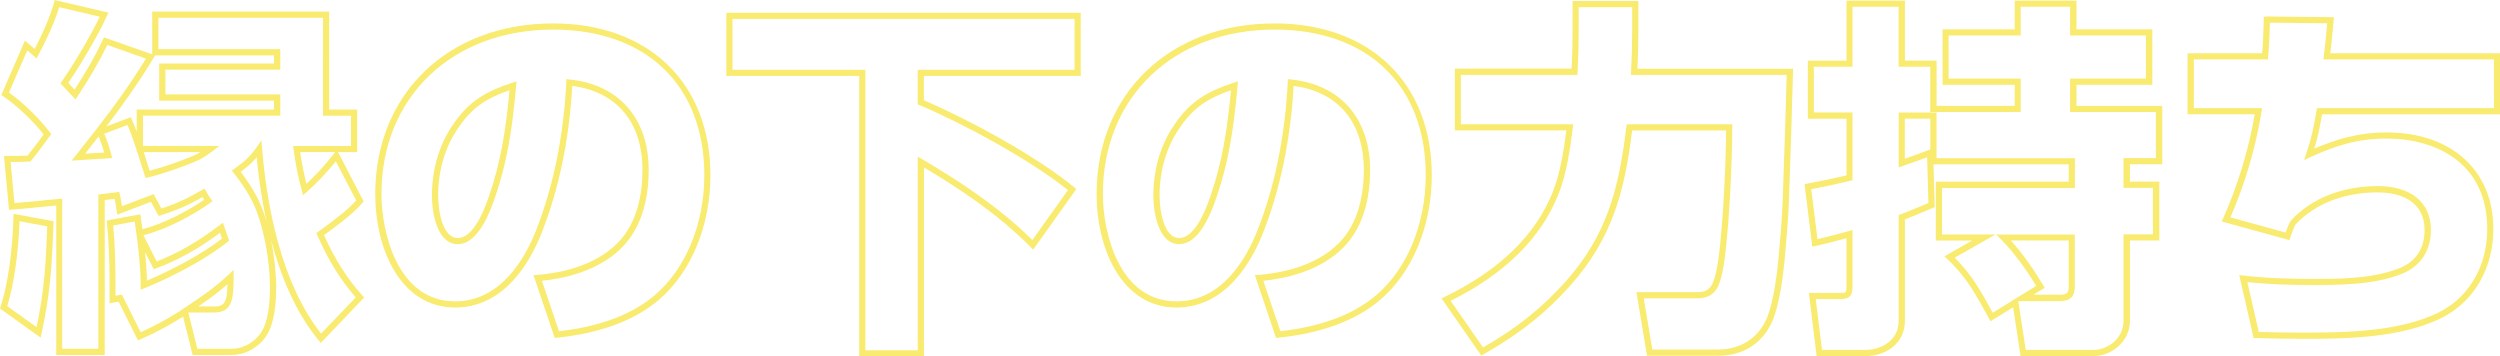 <?xml version="1.0" encoding="UTF-8"?>
<svg id="_レイヤー_2" data-name="レイヤー 2" xmlns="http://www.w3.org/2000/svg" viewBox="0 0 432.48 61.66">
  <defs>
    <style>
      .cls-1 {
        fill: #f9eb70;
        stroke-width: 0px;
      }
    </style>
  </defs>
  <g id="_レイヤー_1-2" data-name="レイヤー 1">
    <g>
      <path class="cls-1" d="M39.98,61.41h-6.66l-1.64-6.63c-2.29,1.42-4.39,2.6-7.33,3.91l-.47.21-3.36-6.72-1.57.3v-3.19c0-4.24-.14-7.52-.44-10.65l-.05-.49,5.81-1.08.08.55c.1.69.2,1.37.29,2.03,3.62-.91,7.91-3.18,10.67-5.09-.1-.16-.2-.31-.29-.47-2.47,1.42-4.52,2.31-7.16,3.15l-.42.13-1.32-2.46-5.85,2.24-.09-.66c-.1-.7-.2-1.41-.34-2.09-.29.04-.58.07-.87.1-.29.03-.57.06-.85.1v26.81h-8.39v-25.86c-.72.07-1.44.14-2.17.21-1.79.18-3.65.37-5.48.5l-.52.04-.87-9.32h.59c1.16,0,2.36,0,3.49-.05.96-1.19,1.89-2.46,2.78-3.67-1.95-2.46-4.58-4.95-6.95-6.57l-.37-.25L4.32,7.01l.55.49c.28.25.55.47.81.69.11.09.22.18.32.27,1.26-2.44,2.5-5.08,3.34-7.96l.14-.49,9.28,2.17-.27.59c-1.5,3.33-4.56,8.47-6.67,11.56.21.23.42.46.63.69.15.16.3.33.45.49,2.04-3.13,3.6-5.88,4.88-8.61l.21-.44,8.34,2.94V2.01h30.62v16.94h4.84v7.37h-3.31l4.43,8.52-.24.28c-1.82,2.07-4.2,3.79-6.49,5.47l-.12.09c1.87,4.18,3.97,7.5,6.61,10.42l.33.37-7.51,7.86-.38-.47c-3.97-4.82-6.54-11.03-8.21-17.3.55,2.73.88,5.64.88,8.11,0,4.49-.75,7.51-2.3,9.21-1.4,1.61-3.4,2.53-5.49,2.53ZM34.16,60.34h5.82c1.78,0,3.49-.79,4.69-2.17,1.37-1.51,2.03-4.29,2.03-8.5s-.93-9.43-2.26-12.99h0c-.81-2.17-2.08-4.31-3.99-6.73l-.35-.44.46-.33c1.81-1.29,2.62-2.01,3.82-3.7l.85-1.19.12,1.46c.8,9.75,3.23,23.12,10.2,31.96l5.99-6.27c-2.64-3.01-4.76-6.43-6.64-10.73l-.17-.39.82-.6c2.14-1.56,4.36-3.18,6.07-5.04l-3.52-6.77c-1.67,2.05-3.32,3.79-5.03,5.29l-.65.56-.22-.83c-.62-2.28-1.08-4.6-1.41-7.07l-.08-.61h10.01v-5.23h-4.84V3.08h-28.47v5.42h21.08v3.55h-19.87v4.28h19.87v3.68h-23.75v5.23h13.23l-1.28.96c-1.1.82-1.75,1.27-2.98,1.78-2.12.9-5.8,2.19-8.05,2.7l-.48.11-.15-.46c-.26-.79-.5-1.57-.75-2.35-.18-.57-.35-1.12-.53-1.68h-.09v-.28c-.48-1.49-.98-2.94-1.6-4.41l-4.02,1.53c.49,1.14.84,2.19,1.2,3.58l.16.62-.64.05c-.86.06-1.73.11-2.59.16-.86.05-1.71.1-2.57.16l-1.21.09.76-.96c4.25-5.37,8.28-10.46,12.1-16.7l-6.69-2.36c-1.34,2.79-2.98,5.62-5.12,8.86l-.36.55-.46-.46c-.33-.32-.63-.67-.94-1.01-.3-.33-.59-.66-.9-.97l-.32-.32.25-.37c1.97-2.84,4.93-7.76,6.55-11.17l-7.02-1.65c-.93,3.02-2.27,5.75-3.59,8.27l-.32.61-.51-.46c-.28-.25-.55-.47-.81-.69-.1-.08-.19-.16-.29-.24l-3.17,7.28c2.46,1.75,5.14,4.35,7.08,6.87l.24.32-.24.32c-1.01,1.39-2.09,2.86-3.2,4.23l-.15.19h-.24c-1.04.07-2.12.08-3.2.08l.66,7.11c1.64-.12,3.31-.29,4.92-.45.92-.09,1.84-.19,2.76-.27l.58-.05v25.97h6.25v-26.67l.46-.07c.45-.06.9-.11,1.35-.16.44-.05.88-.09,1.32-.16l.49-.07.11.48c.15.65.26,1.32.36,1.99l5.48-2.09,1.35,2.5c2.51-.83,4.51-1.74,6.98-3.19l.47-.27.27.47c.25.45.5.87.8,1.29l.31.43-.43.31c-2.92,2.1-7.54,4.58-11.52,5.57l2.29,4.53c3.68-1.42,7.05-3.36,10.88-6.25l.58-.44.25.68c.13.35.24.69.35,1.03.11.33.22.66.35,1.01l.13.36-.29.24c-3.66,3-9.96,6.24-14.28,7.98l-.74.3v-.79c0-3.19-.44-6.79-.7-8.65l-.33-2.37-3.72.69c.28,3.01.4,6.21.4,10.26v1.9l1.1-.21,3.26,6.52c2.51-1.15,4.42-2.21,6.42-3.44l1.44-.96c2.85-1.9,4.74-3.16,7.32-5.55l.9-.83v1.23c0,4.17-.35,6.14-3.53,6.14h-4.31l1.55,6.25ZM34.29,53.02h2.63c1.77,0,2.35-.41,2.44-3.85-1.75,1.54-3.25,2.61-5.07,3.85ZM25.09,43.58c.16,1.52.29,3.27.33,4.97,4.19-1.76,9.71-4.69,12.98-7.28-.08-.23-.15-.45-.23-.67-.04-.11-.07-.21-.11-.32-3.83,2.82-7.25,4.73-11.01,6.13l-.45.17-1.52-2.99ZM41.63,29.72c1.79,2.34,3.01,4.44,3.81,6.58h0c.24.64.46,1.33.67,2.06-.85-3.88-1.38-7.7-1.71-11.15-.81.97-1.58,1.64-2.77,2.51ZM51.93,26.32c.28,1.9.63,3.71,1.08,5.48,1.61-1.48,3.17-3.19,4.76-5.21l.22-.28h-6.06ZM24.87,26.32c.14.45.29.91.43,1.36.19.62.39,1.24.59,1.86,2.21-.56,5.46-1.71,7.39-2.53.55-.23.97-.44,1.38-.69h-9.79ZM17.06,23.61c-.77.99-1.55,1.98-2.33,2.97.46-.03.92-.05,1.38-.08.64-.04,1.28-.07,1.92-.11-.29-1.03-.58-1.88-.97-2.78ZM22.63,20.27l.2.47c.29.67.57,1.35.82,2.03v-3.82h23.75v-1.54h-19.87v-6.42h19.87v-1.41h-20.59.02s-.34.57-.34.57c-2.61,4.32-5.31,8.08-8.1,11.73l4.24-1.61ZM7.03,58.41l-7.03-5.03.12-.37c1.22-3.78,2.05-9.53,2.2-15.39l.02-.63,6.93,1.28-.02.46c-.26,7.13-.53,11.96-2.05,18.88l-.17.79ZM1.26,52.96l5.07,3.63c1.32-6.27,1.6-10.88,1.84-17.43l-4.79-.89c-.19,5.55-.97,10.96-2.12,14.69Z"/>
      <path class="cls-1" d="M95.96,58.46l-3.67-10.86.69-.05c3.37-.26,9.65-1.3,13.8-5.45,3.61-3.61,4.36-8.88,4.36-12.68,0-8.26-4.42-13.54-12.14-14.56-.52,9.22-2.28,17.72-5.23,25.26-1.89,4.88-6.36,13.08-15.02,13.08-9.51,0-13.84-10.18-13.84-19.64,0-17.37,12.66-29.51,30.78-29.51,16.53,0,27.21,10.31,27.21,26.26,0,8.73-3.33,16.79-8.91,21.55-4.18,3.57-10.11,5.77-17.61,6.56l-.43.04ZM93.74,48.55l2.96,8.75c7.08-.8,12.67-2.9,16.6-6.26,5.34-4.56,8.54-12.31,8.54-20.73,0-15.54-10.02-25.19-26.14-25.19-17.49,0-29.71,11.69-29.71,28.44,0,6.42,2.67,18.57,12.77,18.57,8.02,0,12.22-7.77,14.02-12.39,2.96-7.59,4.71-16.17,5.19-25.49l.03-.56.56.06c8.55.89,13.66,6.75,13.66,15.69,0,3.99-.81,9.57-4.68,13.43-4.12,4.12-10.15,5.34-13.79,5.7ZM79.2,42.24c-3.54,0-4.48-5.3-4.48-8.43,0-4.47,1.25-8.75,3.53-12.08,2.81-4.27,5.92-5.95,10.34-7.41l.77-.25-.07.81c-.69,7.53-1.52,13.13-3.72,19.48-1.79,5.22-3.93,7.87-6.36,7.87ZM88.14,15.61c-3.87,1.35-6.52,2.93-9,6.72h0c-2.16,3.16-3.34,7.23-3.34,11.49,0,2.55.71,7.36,3.41,7.36,1.33,0,3.33-1.24,5.35-7.15,2.08-6.02,2.92-11.38,3.59-18.41Z"/>
      <path class="cls-1" d="M159.83,61.66h-11.19V13.14h-22.99V2.2h61.31v10.94h-27.13v4.21c7.85,3.36,19.5,9.7,25.98,15.03l.39.32-7.47,10.48-.45-.45c-5.75-5.81-12.49-10.21-18.44-13.76v32.71ZM149.71,60.59h9.05V27.08l.81.48c6.05,3.58,13.02,8.02,19.02,13.96l6.15-8.63c-6.56-5.28-18.02-11.47-25.65-14.7l-.33-.14v-5.98h27.13V3.27h-59.17v8.8h22.99v48.52Z"/>
      <path class="cls-1" d="M220.75,58.46l-3.67-10.86.69-.05c3.37-.26,9.65-1.3,13.8-5.45,3.61-3.61,4.36-8.88,4.36-12.68,0-8.26-4.42-13.54-12.14-14.56-.52,9.22-2.28,17.72-5.23,25.26-1.89,4.88-6.36,13.08-15.02,13.08-9.51,0-13.84-10.18-13.84-19.64,0-17.37,12.66-29.51,30.78-29.51,16.53,0,27.21,10.31,27.21,26.26,0,8.73-3.33,16.79-8.91,21.55-4.18,3.57-10.11,5.77-17.61,6.56l-.43.04ZM218.54,48.55l2.96,8.75c7.08-.8,12.67-2.9,16.6-6.26,5.34-4.56,8.54-12.31,8.54-20.73,0-15.54-10.02-25.19-26.14-25.19-17.49,0-29.71,11.69-29.71,28.44,0,6.42,2.67,18.57,12.77,18.57,8.02,0,12.22-7.77,14.02-12.39,2.96-7.59,4.71-16.17,5.19-25.49l.03-.56.56.06c8.55.89,13.66,6.75,13.66,15.69,0,3.99-.81,9.57-4.68,13.43-4.12,4.12-10.15,5.34-13.79,5.7ZM204,42.24c-3.54,0-4.48-5.3-4.48-8.43,0-4.47,1.25-8.75,3.53-12.08,2.81-4.27,5.92-5.95,10.34-7.41l.77-.25-.07.81c-.69,7.53-1.52,13.13-3.72,19.48-1.79,5.22-3.93,7.87-6.36,7.87ZM212.94,15.61c-3.87,1.35-6.52,2.93-9,6.72h0c-2.16,3.16-3.34,7.23-3.34,11.49,0,2.55.71,7.36,3.41,7.36,1.33,0,3.33-1.24,5.35-7.15,2.08-6.02,2.92-11.38,3.59-18.41Z"/>
      <path class="cls-1" d="M297.15,61.54h-12.23l-1.83-11h10.57c2.25,0,2.72-1.36,3.24-3.6,1.03-4.72,1.67-18.09,1.7-24.37h-16.25c-1.33,10.79-3.53,18.65-10.51,26.62-4.31,4.87-8.99,8.59-15.17,12.08l-.42.24-6.88-9.89.56-.27c9.4-4.55,15.68-10.63,18.65-18.06,1.28-3.15,1.93-7.14,2.38-10.73h-19.29v-10.69h20.21c.11-2.25.16-4.41.16-6.6V.17h11.39v5.25c0,2.16-.05,4.28-.16,6.47h26.92l-.03,1.13c-.18,6.42-.37,13.06-.62,19.61-.06,2.7-.23,5.6-.51,8.88-.34,4.31-.81,9.22-2,12.92-1.46,4.53-5.06,7.12-9.87,7.12ZM285.82,60.47h11.33c4.31,0,7.54-2.33,8.85-6.38,1.16-3.59,1.61-8.43,1.95-12.68.28-3.25.45-6.14.51-8.82.25-6.56.44-13.2.62-19.61v-.02s-26.95,0-26.95,0l.03-.56c.13-2.37.19-4.65.19-6.98V1.24h-9.25v4.05c0,2.37-.06,4.71-.19,7.16l-.03.51h-20.16v8.54h19.43l-.07.6c-.46,3.81-1.12,8.16-2.52,11.6-3.01,7.53-9.27,13.7-18.61,18.34l5.61,8.07c5.86-3.36,10.34-6.96,14.47-11.62,6.9-7.88,9.01-15.69,10.31-26.52l.06-.47h18.27v.54c0,5.83-.61,20-1.73,25.14-.45,1.98-1.01,4.43-4.28,4.43h-9.3l1.48,8.86Z"/>
      <path class="cls-1" d="M362.16,61.6h-12.62l-1.28-8.44-3.93,2.42-.56-1.03c-2.03-3.72-3.64-6.67-6.87-9.71l-.53-.5,4.79-2.73h-6.28v-10.18h22.99v-3h-23.39l.21,7.4-.34.14c-.57.23-1.15.47-1.72.72-1.02.43-2.06.87-3.1,1.26v17.59c0,3.99-3.44,6.07-6.84,6.07h-8.43l-1.34-10.94h5.32c1.12,0,1.18,0,1.18-1.06v-8.4c-1.64.46-3.43.91-5.33,1.34l-.58.13-1.34-10.83.5-.09c2.33-.43,4.6-.91,6.76-1.42v-9.8h-6.69v-10.05h6.69V.1h10.11v10.38h5.48v7.83h13.51v-3.64h-12.48V5.07h12.48V.1h10.69v4.97h13.12v9.6h-13.12v3.64h14.84v10.11h-5.6v3h5.09v10.18h-5.09v13.92c0,3.63-3.24,6.07-6.27,6.07ZM350.45,60.53h11.7c2.51,0,5.2-2.01,5.2-5v-14.99h5.09v-8.04h-5.09v-5.15h5.6v-7.97h-14.84v-5.78h13.12v-7.46h-13.12V1.17h-8.54v4.97h-12.48v7.46h12.48v5.78h-15.65v-7.83h-5.48V1.17h-7.97v10.38h-6.69v7.91h6.69v11.72l-.41.1c-2.14.52-4.4,1.01-6.73,1.44l1.08,8.65c1.93-.45,3.74-.91,5.38-1.39l.68-.2v9.82c0,1.97-.93,2.13-2.25,2.13h-4.11l1.08,8.8h7.49c2.87,0,5.77-1.72,5.77-5v-18.33l.35-.13c1.13-.42,2.29-.9,3.41-1.37.46-.19.93-.39,1.39-.58l-.22-7.92c-1.31.49-2.67.98-4.21,1.52l-.71.25v-9.5h6.55v7.9h23.94v5.15h-22.99v8.04h9.25l-7.06,4.02c3.01,2.98,4.58,5.87,6.55,9.48l.02.04,3.29-2.02h-.04l4.28-2.62c-2.04-3.33-3.96-5.87-6.02-7.98l-.89-.91h13.58v9.07c0,2.19-1.47,2.45-2.57,2.45h-7.2l1.29,8.48ZM351.77,50.98h4.6c1.17,0,1.5-.31,1.5-1.38v-8h-10.01c1.89,2.08,3.68,4.57,5.59,7.72l.28.46-1.96,1.2ZM329.52,20.53v6.93c1.52-.53,2.86-1.02,4.18-1.53l.23-.09v-5.31h-4.41Z"/>
      <path class="cls-1" d="M397.68,58.61c-2.57,0-5.14-.07-7.4-.13h-.42s-2.49-10.89-2.49-10.89l.75.09c3.39.39,7.09.57,11.66.57,5,0,10.66,0,15.34-1.87,2.82-1.15,4.31-3.42,4.31-6.57,0-5.9-5.68-6.53-8.12-6.53-5.82,0-10.86,1.98-14.21,5.57-.4.76-.59,1.31-.89,2.21l-.16.48-11.72-3.23.26-.57c2.49-5.53,4.42-11.88,5.46-17.97h-11.62v-10.56h12.91c.16-1.97.22-3.91.27-5.8l.02-.52.53-.04,11.59.13-.05.58c-.17,1.9-.35,3.77-.57,5.66h29.35v10.56h-30.78c-.41,2.33-.71,3.88-1.35,5.94,3.97-1.7,7.72-2.81,12.49-2.81,11.23,0,18.49,6.56,18.49,16.71,0,6.76-3.3,12.49-8.82,15.31-7.24,3.69-17.4,3.69-24.82,3.69ZM390.73,57.42c2.15.06,4.56.12,6.96.12,7.31,0,17.32,0,24.34-3.57,5.16-2.64,8.24-8.01,8.24-14.36,0-11.53-9-15.64-17.42-15.64-5.04,0-8.77,1.22-13.15,3.2l-1.12.51.4-1.17c.94-2.75,1.25-4.42,1.76-7.37l.08-.44h30.61v-8.42h-29.49l.07-.6c.23-1.89.41-3.75.58-5.65l-9.91-.11c-.06,1.94-.13,3.89-.3,5.87l-.04.49h-12.82v8.42h11.81l-.1.62c-.99,6.15-2.9,12.62-5.39,18.28l9.55,2.63c.24-.7.45-1.24.83-1.96l.08-.11c3.55-3.85,8.89-5.97,15.04-5.97,5.76,0,9.19,2.84,9.19,7.6,0,3.57-1.77,6.25-4.98,7.56-4.88,1.95-10.65,1.95-15.74,1.95-4.27,0-7.8-.16-11.03-.49l1.97,8.6Z"/>
    </g>
  </g>
</svg>